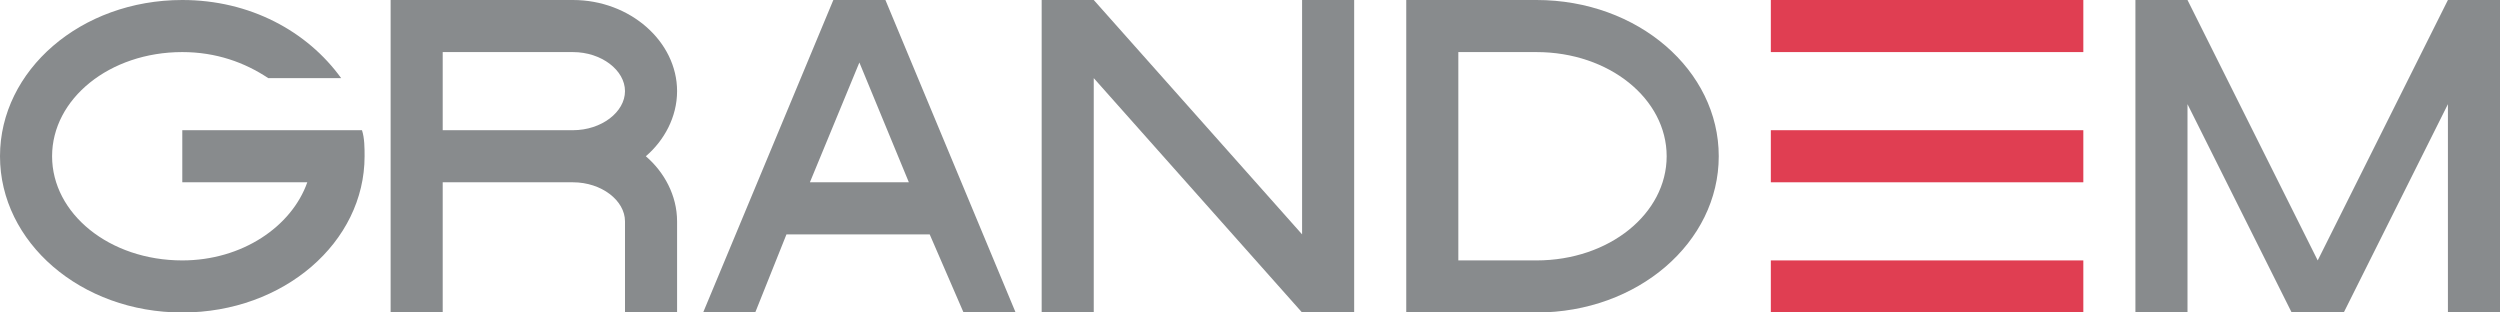 <?xml version="1.0" encoding="utf-8"?>
<!-- Generator: Adobe Illustrator 18.1.1, SVG Export Plug-In . SVG Version: 6.00 Build 0)  -->
<svg version="1.1" id="Grandem_logo_copy" xmlns="http://www.w3.org/2000/svg" xmlns:xlink="http://www.w3.org/1999/xlink" x="0px"
	 y="0px" viewBox="0 0 96 12" enable-background="new 0 0 96 12" xml:space="preserve">
<path fill="#888B8D" d="M50,9V0h2v12h-2l-8-9v9h-2V0h2L50,9z"/>
<path fill="#888B8D" d="M94,12V4l-4,8h-2l-4-8v8h-2V0h2l5,10l5-10h2v12H94z"/>
<g>
	<rect x="68" fill="#E03E52" width="12" height="2"/>
	<rect x="68" y="5" fill="#E03E52" width="12" height="2"/>
	<rect x="68" y="10" fill="#E03E52" width="12" height="2"/>
</g>
<path fill="#888B8D" d="M59,0h-5v12h5c3.9,0,7-2.7,7-6S62.9,0,59,0z M59,10h-3V2h3c2.8,0,5,1.8,5,4S61.8,10,59,10z"/>
<path fill="#888B8D" d="M7,5v2h4.8c-0.6,1.7-2.5,3-4.8,3c-2.8,0-5-1.8-5-4s2.2-4,5-4c1.3,0,2.4,0.4,3.3,1h2.8C11.8,1.2,9.6,0,7,0
	C3.1,0,0,2.7,0,6s3.1,6,7,6c3.9,0,7-2.7,7-6c0-0.3,0-0.7-0.1-1H7z"/>
<path fill="#888B8D" d="M37,12h2L34,0h-2l-5,12h2l1.2-3h5.5L37,12z M31.1,7L33,2.4L34.9,7H31.1z"/>
<path fill="#888B8D" d="M15,0v12h2V7h5c1.1,0,2,0.7,2,1.5V12h2V8.5c0-1-0.5-1.9-1.2-2.5C25.5,5.4,26,4.5,26,3.5C26,1.6,24.2,0,22,0
	H15z M17,5V2h5c1.1,0,2,0.7,2,1.5S23.1,5,22,5H17z"/>
</svg>